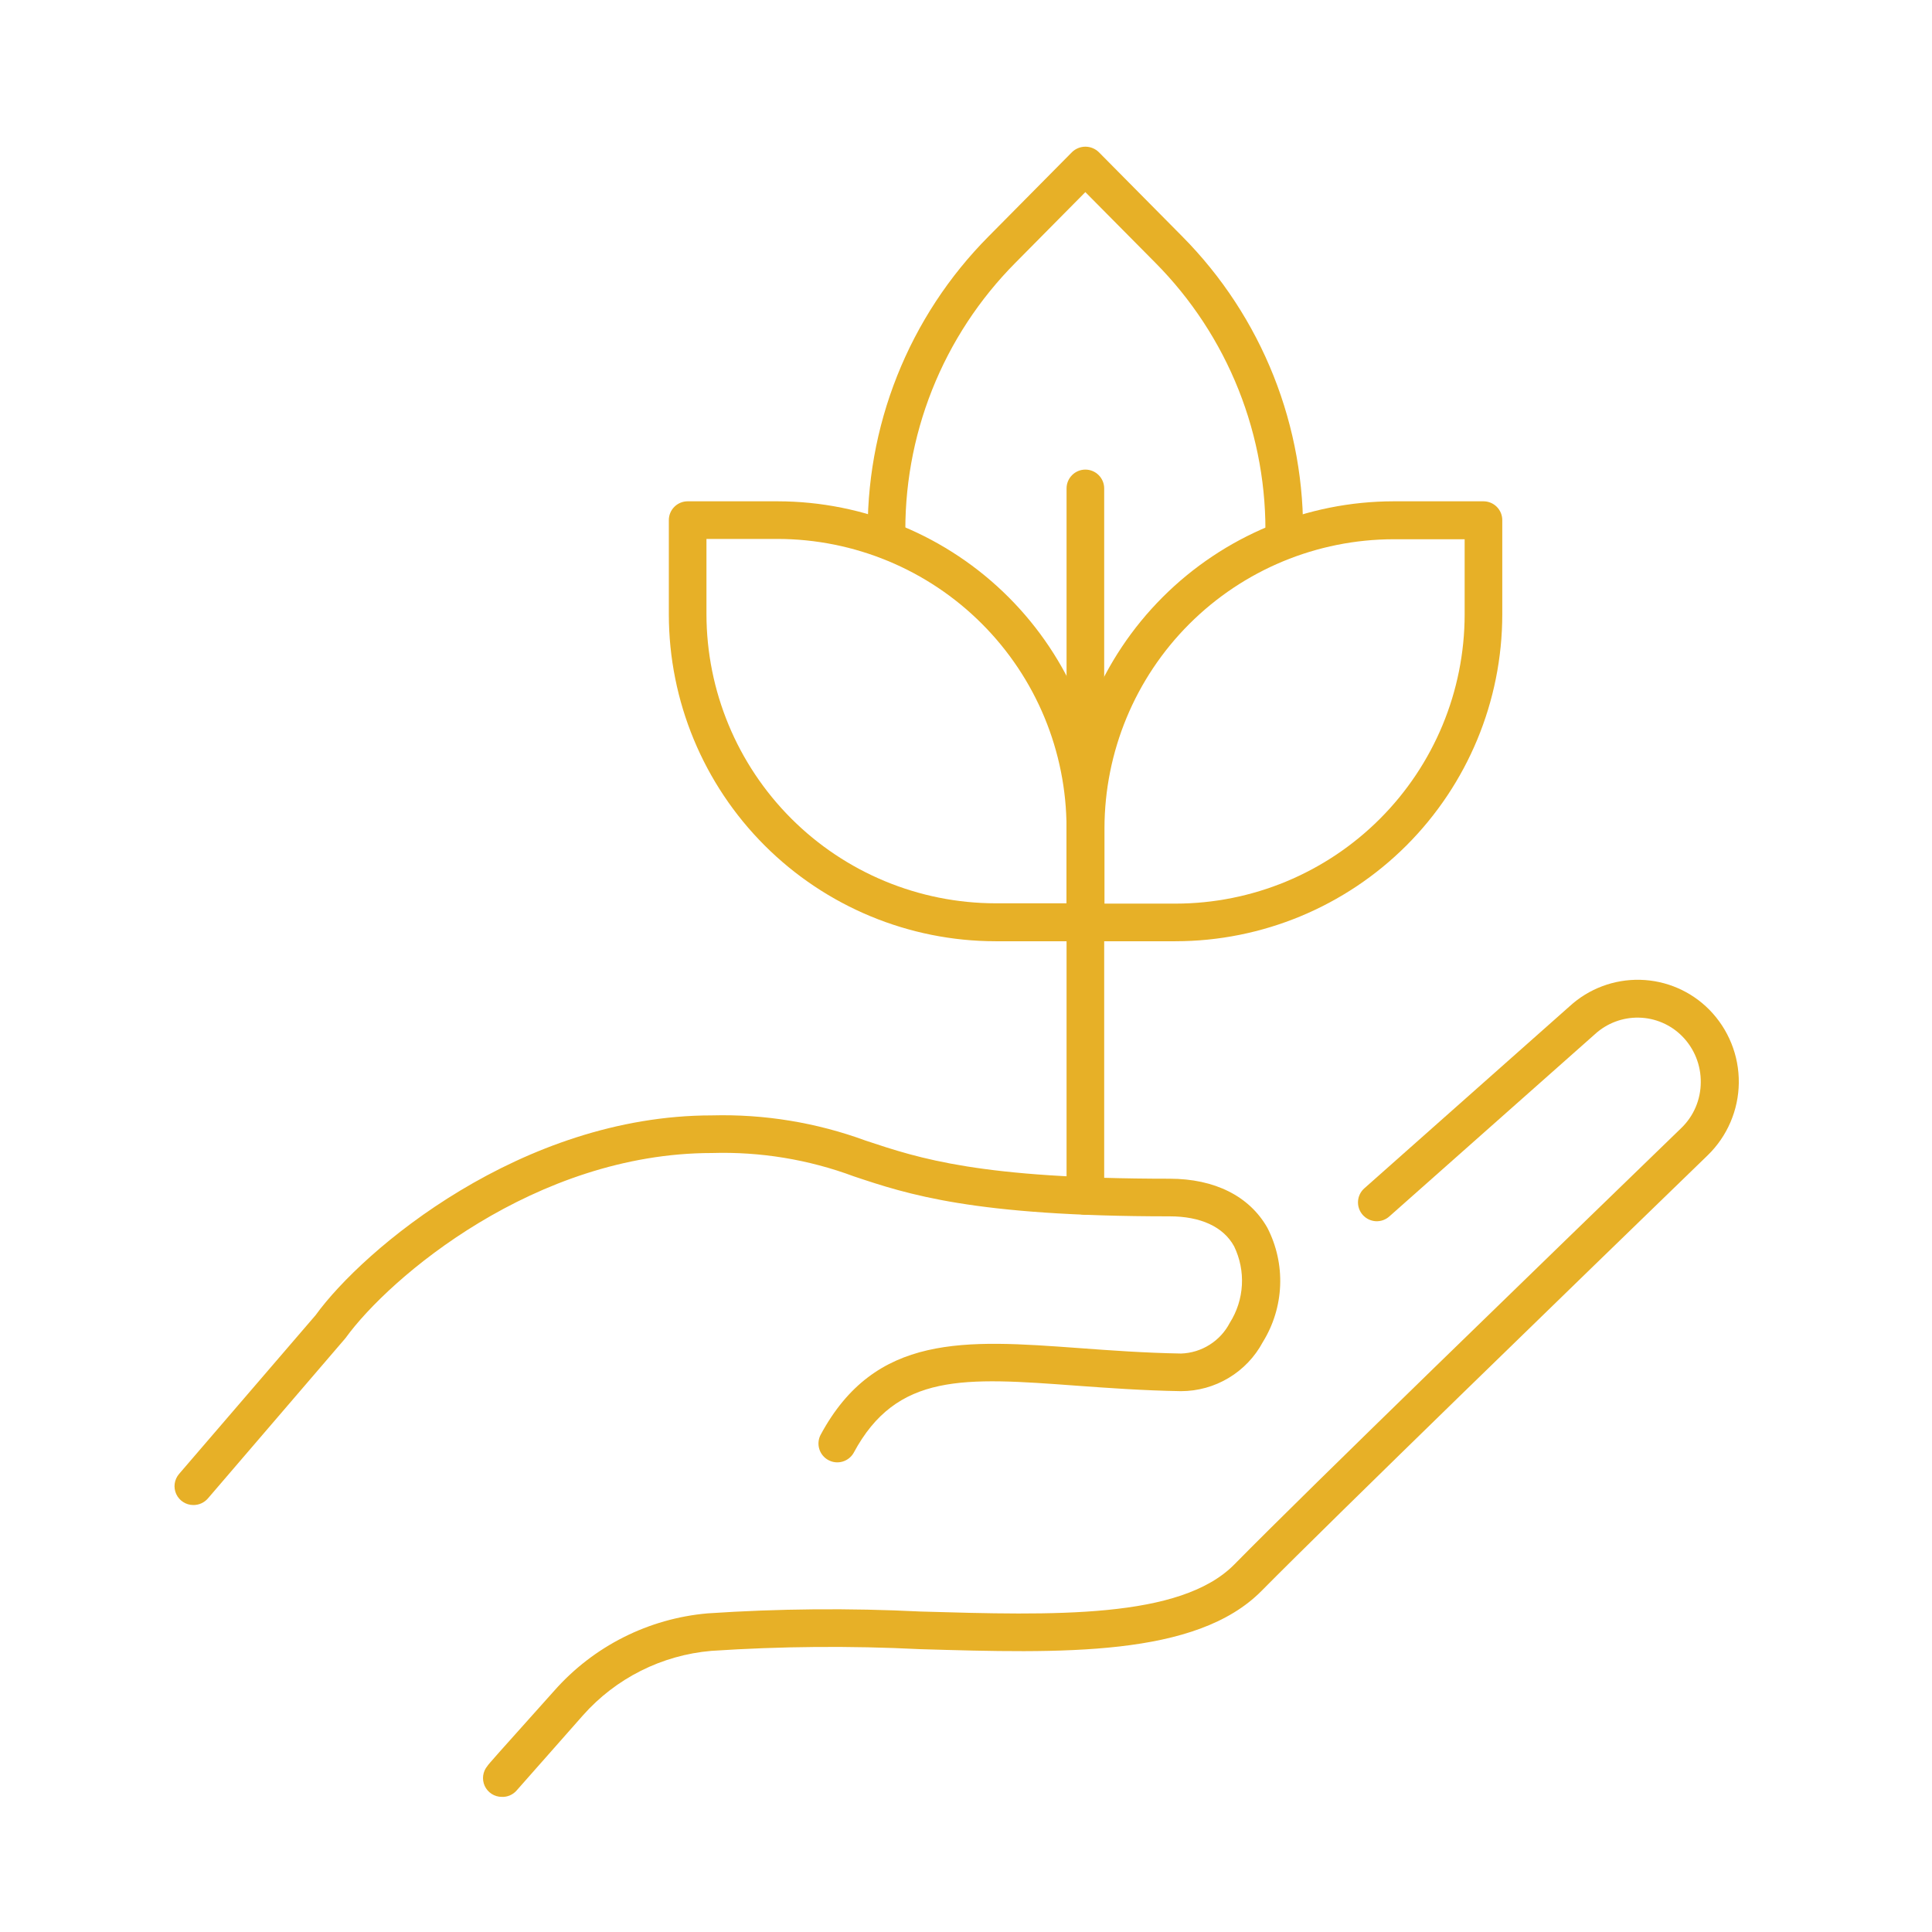 <svg width="80" height="80" viewBox="0 0 80 80" fill="none" xmlns="http://www.w3.org/2000/svg">
<path d="M8.002 62.32C7.853 62.319 7.708 62.276 7.583 62.195C7.458 62.115 7.359 62 7.297 61.865C7.235 61.729 7.213 61.579 7.234 61.432C7.255 61.285 7.318 61.146 7.415 61.033L13.069 54.458C15.037 51.737 21.59 46.186 29.479 46.186C31.649 46.128 33.812 46.483 35.85 47.232C38.076 47.971 40.569 48.808 48.431 48.808C50.296 48.808 51.734 49.529 52.478 50.838C52.858 51.576 53.041 52.4 53.008 53.229C52.975 54.059 52.728 54.865 52.291 55.571C51.963 56.185 51.475 56.698 50.878 57.056C50.282 57.415 49.599 57.604 48.903 57.605C47.331 57.579 45.867 57.472 44.571 57.378C39.932 57.035 37.132 56.831 35.347 60.161C35.246 60.337 35.08 60.467 34.884 60.523C34.689 60.579 34.48 60.556 34.301 60.459C34.122 60.363 33.988 60.201 33.927 60.007C33.866 59.813 33.883 59.603 33.975 59.422C36.237 55.206 39.963 55.477 44.66 55.82C45.996 55.918 47.38 56.02 48.907 56.047C49.326 56.033 49.734 55.907 50.088 55.683C50.443 55.46 50.731 55.146 50.924 54.774C51.221 54.305 51.393 53.768 51.424 53.214C51.455 52.66 51.344 52.108 51.102 51.608C50.657 50.794 49.709 50.366 48.431 50.366C40.315 50.366 37.564 49.449 35.355 48.71C33.477 48.011 31.482 47.683 29.479 47.744C22.164 47.744 16.123 52.9 14.315 55.397L14.271 55.45L8.608 62.048C8.533 62.135 8.44 62.204 8.335 62.251C8.23 62.298 8.117 62.321 8.002 62.32Z" fill="#E7B027"/>
<path d="M20.776 74.405C20.627 74.404 20.481 74.361 20.357 74.281C20.232 74.2 20.132 74.085 20.07 73.95C20.009 73.814 19.987 73.664 20.008 73.517C20.029 73.37 20.091 73.231 20.188 73.119C20.188 73.092 20.7 72.522 22.957 70.002C24.584 68.163 26.855 67.019 29.301 66.806C32.237 66.609 35.182 66.583 38.121 66.73C43.65 66.89 48.872 67.046 51.112 64.78C54.175 61.663 64.023 52.132 69.614 46.714C69.869 46.469 70.073 46.175 70.212 45.85C70.351 45.525 70.423 45.175 70.425 44.822C70.43 44.467 70.364 44.116 70.232 43.787C70.1 43.458 69.903 43.159 69.654 42.907C69.18 42.428 68.537 42.152 67.863 42.138C67.189 42.123 66.535 42.37 66.039 42.827L57.536 50.364C57.46 50.434 57.37 50.488 57.273 50.523C57.176 50.558 57.072 50.573 56.969 50.568C56.866 50.562 56.765 50.536 56.672 50.491C56.579 50.446 56.495 50.383 56.427 50.306C56.358 50.228 56.306 50.138 56.273 50.04C56.239 49.943 56.226 49.839 56.233 49.736C56.24 49.633 56.267 49.532 56.314 49.44C56.36 49.347 56.425 49.265 56.503 49.198L64.993 41.669C65.788 40.939 66.836 40.545 67.916 40.572C68.995 40.598 70.023 41.043 70.781 41.812C71.173 42.211 71.483 42.684 71.692 43.203C71.902 43.722 72.006 44.278 72 44.838C71.994 45.397 71.877 45.95 71.656 46.465C71.436 46.98 71.115 47.445 70.714 47.836C65.127 53.249 55.292 62.79 52.238 65.875C49.522 68.622 43.971 68.462 38.094 68.288C35.215 68.144 32.329 68.168 29.453 68.359C27.404 68.535 25.5 69.491 24.137 71.031C21.911 73.555 21.39 74.147 21.386 74.147C21.309 74.233 21.215 74.3 21.11 74.345C21.004 74.389 20.89 74.41 20.776 74.405Z" fill="#E7B027"/>
<path d="M44.942 38.975H41.225C37.638 38.972 34.199 37.545 31.662 35.009C29.125 32.472 27.699 29.033 27.695 25.446V21.537C27.695 21.33 27.777 21.132 27.924 20.986C28.07 20.84 28.268 20.758 28.474 20.758H32.201C35.787 20.762 39.225 22.19 41.761 24.726C44.297 27.262 45.722 30.701 45.726 34.288V38.196C45.726 38.299 45.706 38.401 45.666 38.496C45.627 38.59 45.569 38.676 45.496 38.749C45.423 38.821 45.337 38.879 45.242 38.917C45.147 38.956 45.045 38.976 44.942 38.975ZM29.253 22.316V25.432C29.257 28.606 30.52 31.649 32.764 33.894C35.008 36.138 38.051 37.4 41.225 37.404H44.163V34.288C44.161 31.114 42.9 28.071 40.656 25.827C38.412 23.582 35.37 22.32 32.196 22.316H29.253Z" fill="#E7B027"/>
<path d="M48.677 38.975H44.955C44.748 38.975 44.55 38.893 44.404 38.747C44.258 38.601 44.176 38.403 44.176 38.196V34.288C44.181 30.701 45.608 27.262 48.144 24.726C50.68 22.189 54.119 20.762 57.706 20.758H61.427C61.634 20.758 61.832 20.84 61.978 20.986C62.124 21.132 62.206 21.33 62.206 21.537V25.446C62.202 29.033 60.775 32.471 58.239 35.008C55.702 37.544 52.264 38.971 48.677 38.975ZM45.734 37.417H48.677C51.851 37.414 54.894 36.151 57.138 33.907C59.382 31.663 60.645 28.62 60.648 25.446V22.329H57.706C54.532 22.333 51.489 23.595 49.244 25.84C47 28.084 45.737 31.127 45.734 34.301V37.417Z" fill="#E7B027"/>
<path d="M36.714 23.132C36.51 23.132 36.314 23.051 36.168 22.908C36.022 22.765 35.939 22.57 35.935 22.366C35.876 20.041 36.289 17.727 37.148 15.566C38.007 13.404 39.295 11.439 40.935 9.789L44.39 6.299C44.538 6.155 44.737 6.074 44.944 6.074C45.151 6.074 45.349 6.155 45.498 6.299L48.949 9.784C50.588 11.436 51.876 13.402 52.736 15.564C53.596 17.726 54.01 20.04 53.953 22.366C53.95 22.468 53.928 22.569 53.887 22.663C53.846 22.757 53.787 22.841 53.713 22.912C53.639 22.983 53.553 23.039 53.457 23.076C53.362 23.113 53.26 23.131 53.158 23.13C53.056 23.127 52.955 23.105 52.861 23.064C52.767 23.023 52.682 22.964 52.611 22.89C52.541 22.816 52.485 22.729 52.448 22.634C52.41 22.539 52.392 22.437 52.394 22.335C52.447 20.217 52.071 18.11 51.288 16.142C50.505 14.173 49.332 12.383 47.84 10.88L44.942 7.955L42.043 10.884C40.551 12.386 39.378 14.176 38.596 16.144C37.814 18.112 37.439 20.218 37.493 22.335C37.497 22.541 37.419 22.741 37.276 22.89C37.134 23.039 36.938 23.126 36.732 23.132H36.714Z" fill="#E7B027"/>
<path d="M44.943 50.302C44.736 50.302 44.538 50.22 44.392 50.074C44.246 49.928 44.164 49.73 44.164 49.523V20.224C44.164 20.018 44.246 19.82 44.392 19.674C44.538 19.527 44.736 19.445 44.943 19.445C45.15 19.445 45.348 19.527 45.494 19.674C45.64 19.82 45.722 20.018 45.722 20.224V49.523C45.722 49.73 45.64 49.928 45.494 50.074C45.348 50.22 45.15 50.302 44.943 50.302Z" fill="#E7B027"/>
</svg>
